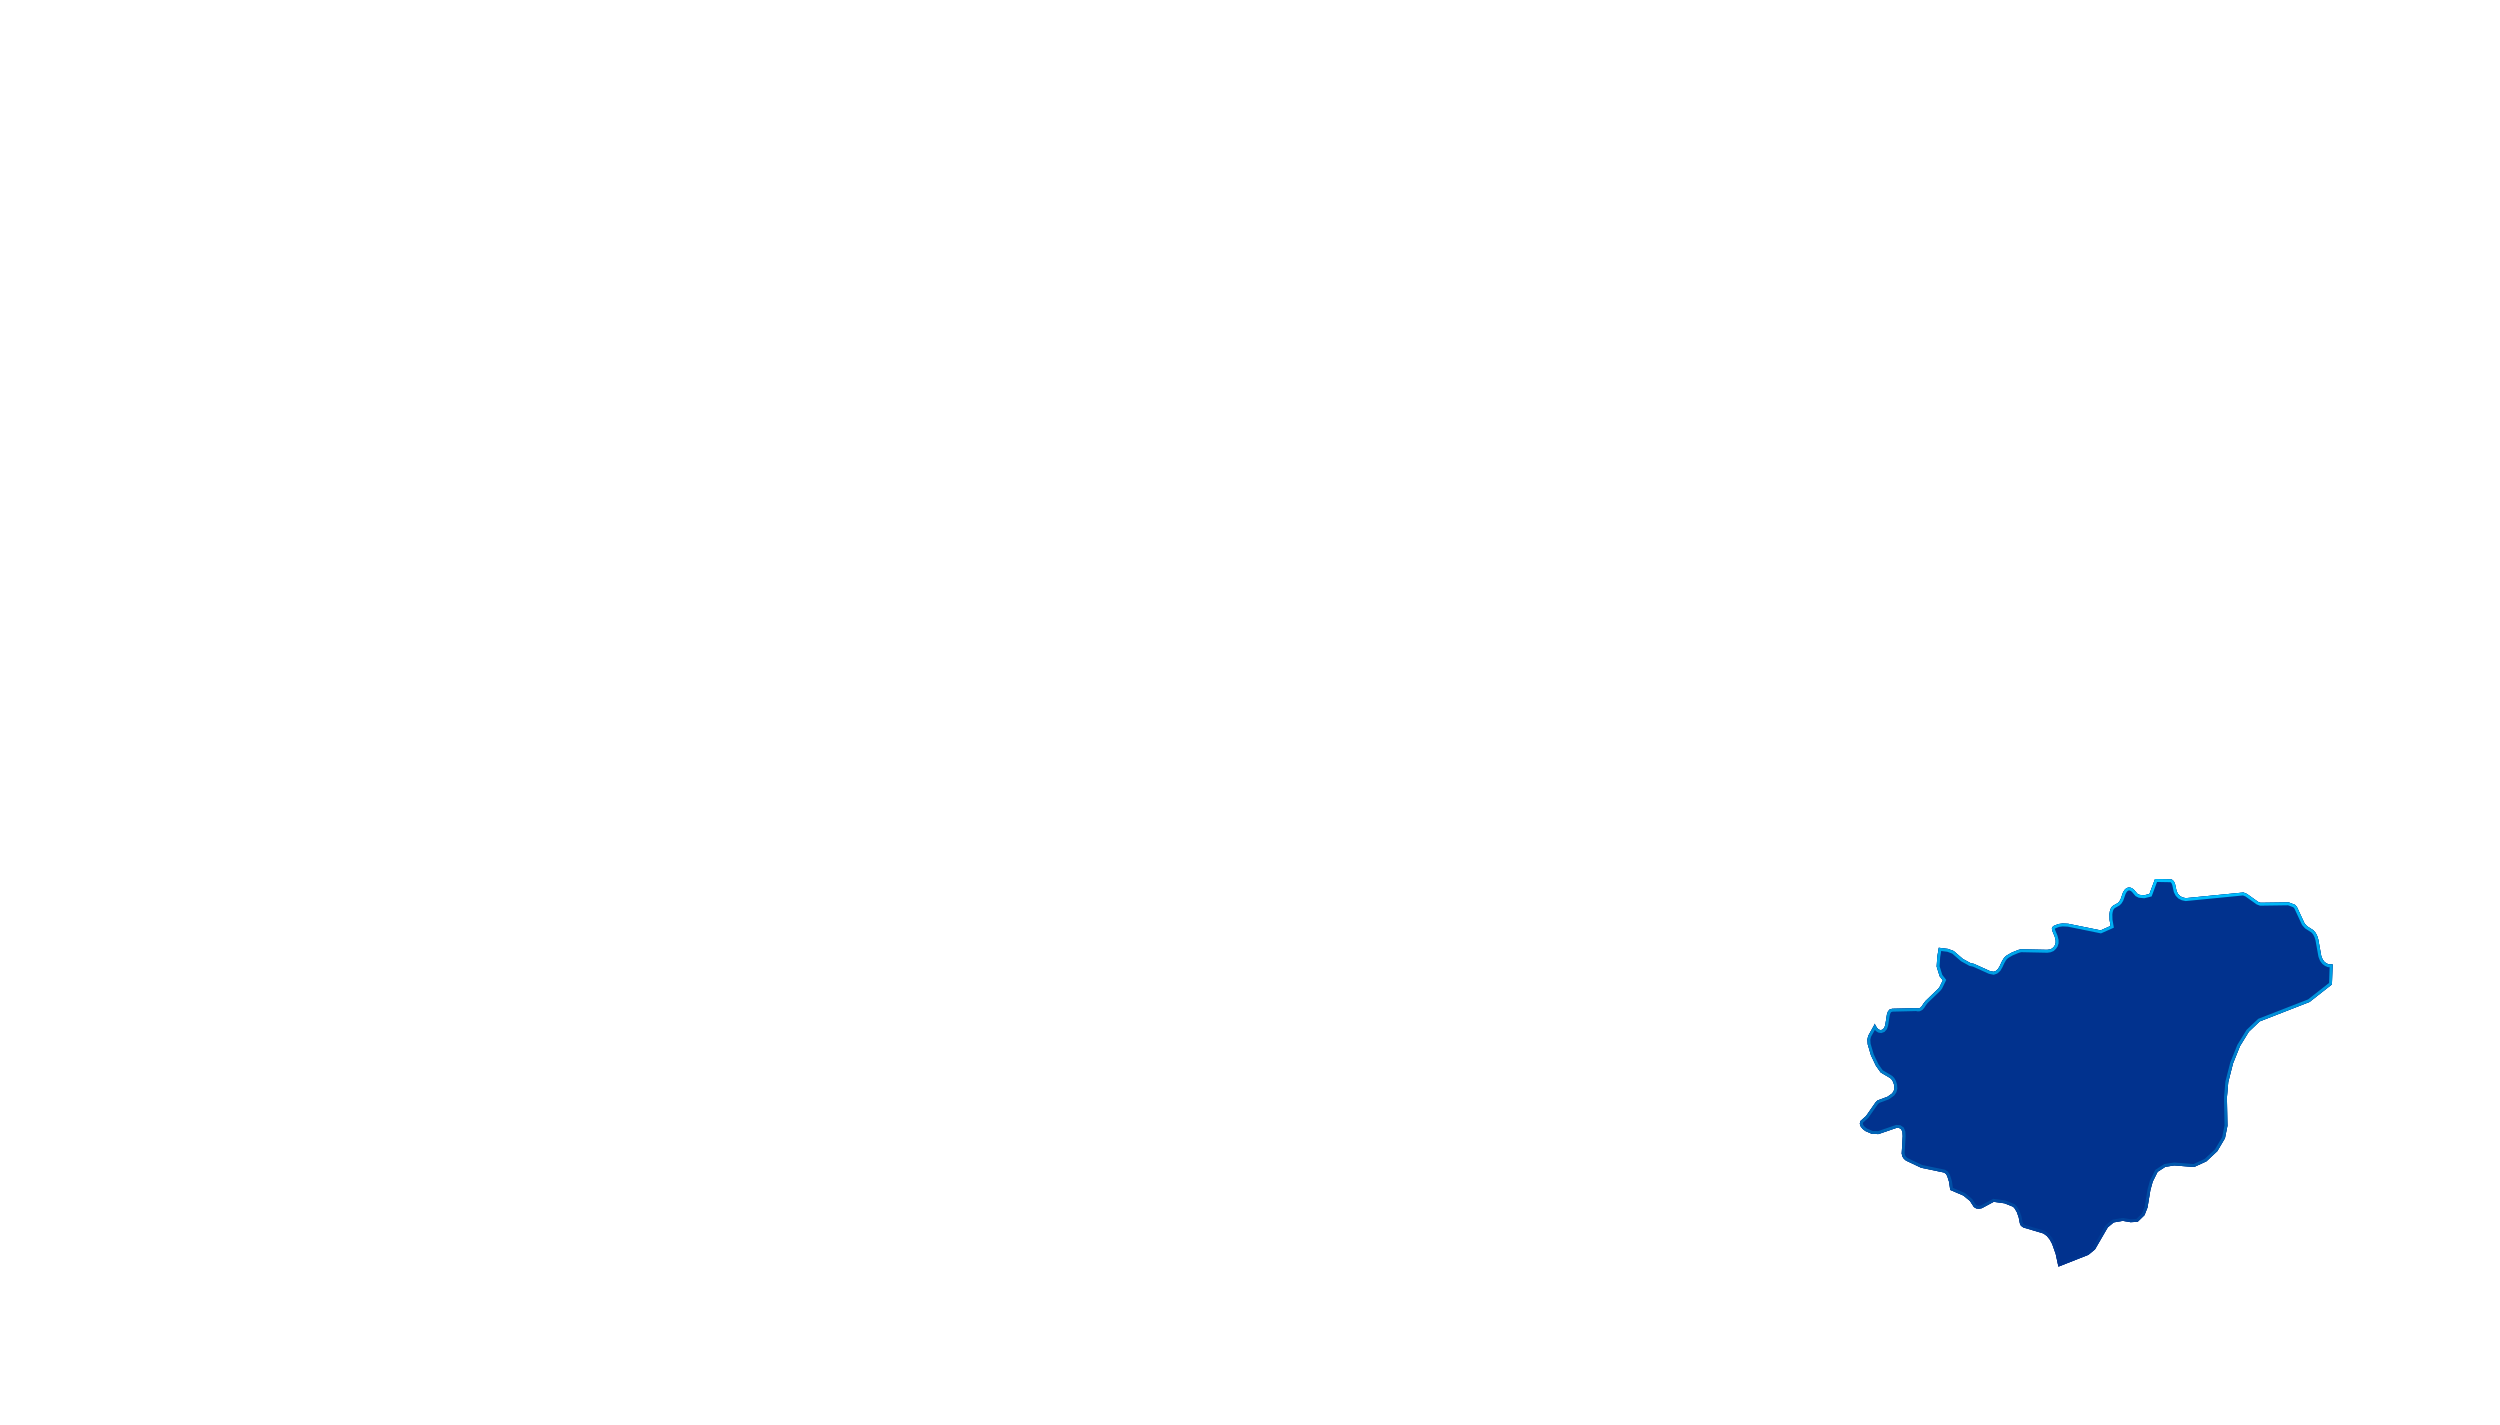 <svg xmlns="http://www.w3.org/2000/svg" viewBox="0 0 858 489" width="858" height="489">
	<defs>
		<clipPath clipPathUnits="userSpaceOnUse" id="cp1">
			<path d="M750.17 308.24L769.96 306.3L771.15 306.79L774.97 309.51L775.83 309.83L785.46 309.69L787.64 310.52L788.28 311.23L790.91 316.9L791.77 317.87L793.95 319.26L794.73 320.17L795.28 321.27L795.66 322.51L796.66 328.09L797.12 329.27L797.73 330.09L798.43 330.62L799.16 330.93L800.56 330.96L800.32 337.85L797.32 340.2L792.63 343.88L775.55 350.53L771.81 354.08L768.75 359.05L766.37 364.97L764.75 371.34L764.29 376.54L764.3 377.71L764.46 386.37L763.61 390.63L760.97 395.09L757.23 398.58L753.02 400.51L746.22 399.98L743.15 400.45L740.49 402.17L738.81 405.55L738.02 408.41L737.03 414.39L735.99 417.04L733.65 419.32L731.23 419.46L728.55 419L725.43 419.53L723.38 421.24L719 428.79L716.75 430.65L706.45 434.71L705.51 430.35L704.3 426.93L703.47 425.4L702.48 424.18L701.28 423.32L694.41 421.27L693.59 420.68L693.21 419.83L692.82 417.82L692.19 416.02L691.36 414.63L690.88 414.15L687.97 412.98L684.23 412.47L680.19 414.65L679.2 414.84L678.26 414.74L677.44 414.25L676.07 412.15L673.81 410.31L669.32 408.39L668.92 405.61L668.27 403.57L667.79 402.82L667.18 402.41L659.33 400.77L654.12 398.31L653.42 397.7L652.92 396.95L652.66 395.93L653 389.92L652.92 388.61L652.57 387.64L651.85 387.15L650.9 387.08L644.71 389.21L642.51 389.17L640.19 388.17L639.23 387.41L638.56 386.55L638.28 385.64L638.51 384.73L640.45 382.99L643.74 378.27L644.35 377.68L647.79 376.4L649.38 375.27L649.9 374.5L650.16 373.56L650.08 372.42L649.75 371.37L649.31 370.59L648.78 370.04L645.45 368.06L643.83 365.78L642.11 362.18L640.99 358.37L640.88 356.74L641.18 355.48L643.27 351.73L643.39 351.3L643.52 351.61L644.08 352.62L644.49 353.09L644.98 353.42L645.54 353.53L646.18 353.3L646.71 352.69L647.03 351.73L647.59 348.16L647.94 347.15L648.51 346.46L649.4 346.2L657.66 346L658.17 346.1L658.59 346.08L659.16 345.79L659.57 345.33L660.18 344.38L660.87 343.5L665.21 339.32L665.64 338.77L666.78 336.43L665.69 335.05L664.66 331.72L664.87 328.39L665.39 325.26L667.77 325.57L668.56 325.66L670.52 326.4L673.64 329.09L676.32 330.56L677.44 330.78L682.89 333.25L684.19 333.51L684.94 333.24L685.73 332.55L686.36 331.47L686.95 330.18L687.56 329.09L688.09 328.42L688.74 327.89L690.4 326.94L692.59 326.04L693.57 325.79L702.6 325.98L703.51 325.85L704.28 325.53L704.84 324.99L705.25 324.39L705.5 323.58L705.5 322.72L705.19 321.46L704.37 319.5L704.19 318.71L704.42 318.14L704.89 317.74L706.43 317.13L707.87 316.94L709.8 317.03L720.94 319.3L724.36 317.78L724 315.67L723.96 313.77L724.09 312.8L724.36 311.92L724.76 311.25L725.23 310.83L726.8 309.95L727.31 309.45L727.78 308.68L728.6 306.33L729.12 305.45L729.72 304.88L730.38 304.6L731.05 304.6L731.72 304.86L732.36 305.35L733.55 306.74L734.28 307.11L735.84 307.27L737.69 306.81L739.6 301.68L745.19 301.78L745.7 302.08L746.14 302.61L746.49 303.44L747.02 305.86L747.52 306.83L748.22 307.55L749.11 308.01L750.17 308.24Z" />
		</clipPath>
		<clipPath clipPathUnits="userSpaceOnUse" id="cp2">
			<path d="M750.17 308.24L769.96 306.3L771.15 306.79L774.97 309.51L775.83 309.83L785.46 309.69L787.64 310.52L788.28 311.23L790.91 316.9L791.77 317.87L793.95 319.26L794.73 320.17L795.28 321.27L795.66 322.51L796.66 328.09L797.12 329.27L797.73 330.09L798.43 330.62L799.16 330.93L800.56 330.96L800.32 337.85L797.32 340.2L792.63 343.88L775.55 350.53L771.81 354.08L768.75 359.05L766.37 364.97L764.75 371.34L764.29 376.54L764.3 377.71L764.46 386.37L763.61 390.63L760.97 395.09L757.23 398.58L753.02 400.51L746.22 399.98L743.15 400.45L740.49 402.17L738.81 405.55L738.02 408.41L737.03 414.39L735.99 417.04L733.65 419.32L731.23 419.46L728.55 419L725.43 419.53L723.38 421.24L719 428.79L716.75 430.65L706.45 434.71L705.51 430.35L704.3 426.93L703.47 425.4L702.48 424.18L701.28 423.32L694.41 421.27L693.59 420.68L693.21 419.83L692.82 417.82L692.19 416.02L691.36 414.63L690.88 414.15L687.97 412.98L684.23 412.47L680.19 414.65L679.2 414.84L678.26 414.74L677.44 414.25L676.07 412.15L673.81 410.31L669.32 408.39L668.92 405.61L668.27 403.57L667.79 402.82L667.18 402.41L659.33 400.77L654.12 398.31L653.42 397.7L652.92 396.95L652.66 395.93L653 389.92L652.92 388.61L652.57 387.64L651.85 387.15L650.9 387.08L644.71 389.21L642.51 389.17L640.19 388.17L639.23 387.41L638.56 386.55L638.28 385.64L638.51 384.73L640.45 382.99L643.74 378.27L644.35 377.68L647.79 376.4L649.38 375.27L649.9 374.5L650.16 373.56L650.08 372.42L649.75 371.37L649.31 370.59L648.78 370.04L645.45 368.06L643.83 365.78L642.11 362.18L640.99 358.37L640.88 356.74L641.18 355.48L643.27 351.73L643.39 351.3L643.52 351.61L644.08 352.62L644.49 353.09L644.98 353.42L645.54 353.53L646.18 353.3L646.71 352.69L647.03 351.73L647.59 348.16L647.94 347.15L648.51 346.46L649.4 346.2L657.66 346L658.17 346.1L658.59 346.08L659.16 345.79L659.57 345.33L660.18 344.38L660.87 343.5L665.21 339.32L665.64 338.77L666.78 336.43L665.69 335.05L664.66 331.72L664.87 328.39L665.39 325.26L667.77 325.57L668.56 325.66L670.52 326.4L673.64 329.09L676.32 330.56L677.44 330.78L682.89 333.25L684.19 333.51L684.94 333.24L685.73 332.55L686.36 331.47L686.95 330.18L687.56 329.09L688.09 328.42L688.74 327.89L690.4 326.94L692.59 326.04L693.57 325.79L702.6 325.98L703.51 325.85L704.28 325.53L704.84 324.99L705.25 324.39L705.5 323.58L705.5 322.72L705.19 321.46L704.37 319.5L704.19 318.71L704.42 318.14L704.89 317.74L706.43 317.13L707.87 316.94L709.8 317.03L720.94 319.3L724.36 317.78L724 315.67L723.96 313.77L724.09 312.8L724.36 311.92L724.76 311.25L725.23 310.83L726.8 309.95L727.31 309.45L727.78 308.68L728.6 306.33L729.12 305.45L729.72 304.88L730.38 304.6L731.05 304.6L731.72 304.86L732.36 305.35L733.55 306.74L734.28 307.11L735.84 307.27L737.69 306.81L739.6 301.68L745.19 301.78L745.7 302.08L746.14 302.61L746.49 303.44L747.02 305.86L747.52 306.83L748.22 307.55L749.11 308.01L750.17 308.24Z" />
		</clipPath>
		<linearGradient id="grd1" gradientUnits="userSpaceOnUse"  x1="719.42" y1="301.68" x2="719.42" y2="434.711">
			<stop offset="0" stop-color="#00c1ff"  />
			<stop offset="1" stop-color="#01328e"  />
		</linearGradient>
	</defs>
	<style>
		tspan { white-space:pre }
		.shp0 { fill: #01328e } 
		.shp1 { fill: none;stroke: #01328e;stroke-width: 2 } 
		.shp2 { fill: none;stroke: url(#grd1);stroke-width: 2 } 
	</style>
	<g id="Layer">
		<path id="Layer" fill-rule="evenodd" class="shp0" d="M750.17 308.24L769.96 306.3L771.15 306.79L774.97 309.51L775.83 309.83L785.46 309.69L787.64 310.52L788.28 311.23L790.91 316.9L791.77 317.87L793.95 319.26L794.73 320.17L795.28 321.27L795.66 322.51L796.66 328.09L797.12 329.27L797.73 330.09L798.43 330.62L799.16 330.93L800.56 330.96L800.32 337.85L797.32 340.2L792.63 343.88L775.55 350.53L771.81 354.08L768.75 359.05L766.37 364.97L764.75 371.34L764.29 376.54L764.3 377.71L764.46 386.37L763.61 390.63L760.97 395.09L757.23 398.58L753.02 400.51L746.22 399.98L743.15 400.45L740.49 402.17L738.81 405.55L738.02 408.41L737.03 414.39L735.99 417.04L733.65 419.32L731.23 419.46L728.55 419L725.43 419.53L723.38 421.24L719 428.79L716.75 430.65L706.45 434.71L705.51 430.35L704.3 426.93L703.47 425.4L702.48 424.18L701.28 423.32L694.41 421.27L693.59 420.68L693.21 419.83L692.82 417.82L692.19 416.02L691.36 414.63L690.88 414.15L687.97 412.98L684.23 412.47L680.19 414.65L679.2 414.84L678.26 414.74L677.44 414.25L676.07 412.15L673.81 410.31L669.32 408.39L668.92 405.61L668.27 403.57L667.79 402.82L667.18 402.41L659.33 400.77L654.12 398.31L653.42 397.7L652.92 396.95L652.66 395.93L653 389.92L652.92 388.61L652.57 387.64L651.85 387.15L650.9 387.08L644.71 389.21L642.51 389.17L640.19 388.17L639.23 387.41L638.56 386.55L638.28 385.64L638.51 384.73L640.45 382.99L643.74 378.27L644.35 377.68L647.79 376.4L649.38 375.27L649.9 374.5L650.16 373.56L650.08 372.42L649.75 371.37L649.31 370.59L648.78 370.04L645.45 368.06L643.83 365.78L642.11 362.18L640.99 358.37L640.88 356.74L641.18 355.48L643.27 351.73L643.39 351.3L643.52 351.61L644.08 352.62L644.49 353.09L644.98 353.42L645.54 353.53L646.18 353.3L646.71 352.69L647.03 351.73L647.59 348.16L647.94 347.15L648.51 346.46L649.4 346.2L657.66 346L658.17 346.1L658.59 346.08L659.16 345.79L659.57 345.33L660.18 344.38L660.87 343.5L665.21 339.32L665.64 338.77L666.78 336.43L665.69 335.05L664.66 331.72L664.87 328.39L665.39 325.26L667.77 325.57L668.56 325.66L670.52 326.4L673.64 329.09L676.32 330.56L677.44 330.78L682.89 333.25L684.19 333.51L684.94 333.24L685.73 332.55L686.36 331.47L686.95 330.18L687.56 329.09L688.09 328.42L688.74 327.89L690.4 326.94L692.59 326.04L693.57 325.79L702.6 325.98L703.51 325.85L704.28 325.53L704.84 324.99L705.25 324.39L705.5 323.58L705.5 322.72L705.19 321.46L704.37 319.5L704.19 318.71L704.42 318.14L704.89 317.74L706.43 317.13L707.87 316.94L709.8 317.03L720.94 319.3L724.36 317.78L724 315.67L723.96 313.77L724.09 312.8L724.36 311.92L724.76 311.25L725.23 310.83L726.8 309.95L727.31 309.45L727.78 308.68L728.6 306.33L729.12 305.45L729.72 304.88L730.38 304.6L731.05 304.6L731.72 304.86L732.36 305.35L733.55 306.74L734.28 307.11L735.84 307.27L737.69 306.81L739.6 301.68L745.19 301.78L745.7 302.08L746.14 302.61L746.49 303.44L747.02 305.86L747.52 306.83L748.22 307.55L749.11 308.01L750.17 308.24Z" />
		<g id="Clip-Path: Clip-Path" clip-path="url(#cp1)">
			<g id="Clip-Path">
				<path id="Layer" fill-rule="evenodd" class="shp1" d="M750.17 308.24L769.96 306.3L771.15 306.79L774.97 309.51L775.83 309.83L785.46 309.69L787.64 310.52L788.28 311.23L790.91 316.9L791.77 317.87L793.95 319.26L794.73 320.17L795.28 321.27L795.66 322.51L796.66 328.09L797.12 329.27L797.73 330.09L798.43 330.62L799.16 330.93L800.56 330.96L800.32 337.85L797.32 340.2L792.63 343.88L775.55 350.53L771.81 354.08L768.75 359.05L766.37 364.97L764.75 371.34L764.29 376.54L764.3 377.71L764.46 386.37L763.61 390.63L760.97 395.09L757.23 398.58L753.02 400.51L746.22 399.98L743.15 400.45L740.49 402.17L738.81 405.55L738.02 408.41L737.03 414.39L735.99 417.04L733.65 419.32L731.23 419.46L728.55 419L725.43 419.53L723.38 421.24L719 428.79L716.75 430.65L706.45 434.71L705.51 430.35L704.3 426.93L703.47 425.4L702.48 424.18L701.28 423.32L694.41 421.27L693.59 420.68L693.21 419.83L692.82 417.82L692.19 416.02L691.36 414.63L690.88 414.15L687.97 412.98L684.23 412.47L680.19 414.65L679.2 414.84L678.26 414.74L677.44 414.25L676.07 412.15L673.81 410.31L669.32 408.39L668.92 405.61L668.27 403.57L667.79 402.82L667.18 402.41L659.33 400.77L654.12 398.31L653.42 397.7L652.92 396.95L652.66 395.93L653 389.92L652.92 388.61L652.57 387.64L651.85 387.15L650.9 387.08L644.71 389.21L642.51 389.17L640.19 388.17L639.23 387.41L638.56 386.55L638.28 385.64L638.51 384.73L640.45 382.99L643.74 378.27L644.35 377.68L647.79 376.4L649.38 375.27L649.9 374.5L650.16 373.56L650.08 372.42L649.75 371.37L649.31 370.59L648.78 370.04L645.45 368.06L643.83 365.78L642.11 362.18L640.99 358.37L640.88 356.74L641.18 355.48L643.27 351.73L643.39 351.3L643.52 351.61L644.08 352.62L644.49 353.09L644.98 353.42L645.54 353.53L646.18 353.3L646.71 352.69L647.03 351.73L647.59 348.16L647.94 347.15L648.51 346.46L649.4 346.2L657.66 346L658.17 346.1L658.59 346.08L659.16 345.79L659.57 345.33L660.18 344.38L660.87 343.5L665.21 339.32L665.64 338.77L666.78 336.43L665.69 335.05L664.66 331.72L664.87 328.39L665.39 325.26L667.77 325.57L668.56 325.66L670.52 326.4L673.64 329.09L676.32 330.56L677.44 330.78L682.89 333.25L684.19 333.51L684.94 333.24L685.73 332.55L686.36 331.47L686.95 330.18L687.56 329.09L688.09 328.42L688.74 327.89L690.4 326.94L692.59 326.04L693.57 325.79L702.6 325.98L703.51 325.85L704.28 325.53L704.84 324.99L705.25 324.39L705.5 323.58L705.5 322.72L705.19 321.46L704.37 319.5L704.19 318.71L704.42 318.14L704.89 317.74L706.43 317.13L707.87 316.94L709.8 317.03L720.94 319.3L724.36 317.78L724 315.67L723.96 313.77L724.09 312.8L724.36 311.92L724.76 311.25L725.23 310.83L726.8 309.95L727.31 309.45L727.78 308.68L728.6 306.33L729.12 305.45L729.72 304.88L730.38 304.6L731.05 304.6L731.72 304.86L732.36 305.35L733.55 306.74L734.28 307.11L735.84 307.27L737.69 306.81L739.6 301.68L745.19 301.78L745.7 302.08L746.14 302.61L746.49 303.44L747.02 305.86L747.52 306.83L748.22 307.55L749.11 308.01L750.17 308.24Z" />
			</g>
		</g>
		<g id="Clip-Path: Clip-Path" clip-path="url(#cp2)">
			<g id="Clip-Path">
				<path id="Layer" fill-rule="evenodd" class="shp2" d="M750.17 308.24L769.96 306.3L771.15 306.79L774.97 309.51L775.83 309.83L785.46 309.69L787.64 310.52L788.28 311.23L790.91 316.9L791.77 317.87L793.95 319.26L794.73 320.17L795.28 321.27L795.66 322.51L796.66 328.09L797.12 329.27L797.73 330.09L798.43 330.62L799.16 330.93L800.56 330.96L800.32 337.85L797.32 340.2L792.63 343.88L775.55 350.53L771.81 354.08L768.75 359.05L766.37 364.97L764.75 371.34L764.29 376.54L764.3 377.71L764.46 386.37L763.61 390.63L760.97 395.09L757.23 398.58L753.02 400.51L746.22 399.98L743.15 400.45L740.49 402.17L738.81 405.55L738.02 408.41L737.03 414.39L735.99 417.04L733.65 419.32L731.23 419.46L728.55 419L725.43 419.53L723.38 421.24L719 428.79L716.75 430.65L706.45 434.71L705.51 430.35L704.3 426.93L703.47 425.4L702.48 424.18L701.28 423.32L694.41 421.27L693.59 420.68L693.21 419.83L692.82 417.82L692.19 416.02L691.36 414.63L690.88 414.15L687.97 412.98L684.23 412.47L680.19 414.65L679.2 414.84L678.26 414.74L677.44 414.25L676.07 412.15L673.81 410.31L669.32 408.39L668.92 405.61L668.27 403.57L667.79 402.82L667.18 402.41L659.33 400.77L654.12 398.31L653.42 397.7L652.92 396.95L652.66 395.93L653 389.92L652.92 388.61L652.57 387.64L651.85 387.15L650.9 387.08L644.71 389.21L642.51 389.17L640.19 388.17L639.23 387.41L638.56 386.55L638.28 385.64L638.51 384.73L640.45 382.99L643.74 378.27L644.35 377.68L647.79 376.4L649.38 375.27L649.9 374.5L650.16 373.56L650.08 372.42L649.75 371.37L649.31 370.59L648.78 370.04L645.45 368.06L643.83 365.78L642.11 362.18L640.99 358.37L640.88 356.74L641.18 355.48L643.27 351.73L643.39 351.3L643.52 351.61L644.08 352.62L644.49 353.09L644.98 353.42L645.54 353.53L646.18 353.3L646.71 352.69L647.03 351.73L647.59 348.16L647.94 347.15L648.51 346.46L649.4 346.2L657.66 346L658.17 346.1L658.59 346.08L659.16 345.79L659.57 345.33L660.18 344.38L660.87 343.5L665.21 339.32L665.64 338.77L666.78 336.43L665.69 335.05L664.66 331.72L664.87 328.39L665.39 325.26L667.77 325.57L668.56 325.66L670.52 326.4L673.64 329.09L676.32 330.56L677.44 330.78L682.89 333.25L684.19 333.51L684.94 333.24L685.73 332.55L686.36 331.47L686.95 330.18L687.56 329.09L688.09 328.42L688.74 327.89L690.4 326.94L692.59 326.04L693.57 325.79L702.6 325.98L703.51 325.85L704.28 325.53L704.84 324.99L705.25 324.39L705.5 323.58L705.5 322.72L705.19 321.46L704.37 319.5L704.19 318.71L704.42 318.14L704.89 317.74L706.43 317.13L707.87 316.94L709.8 317.03L720.94 319.3L724.36 317.78L724 315.67L723.96 313.77L724.09 312.8L724.36 311.92L724.76 311.25L725.23 310.83L726.8 309.95L727.31 309.45L727.78 308.68L728.6 306.33L729.12 305.45L729.72 304.88L730.38 304.6L731.05 304.6L731.72 304.86L732.36 305.35L733.55 306.74L734.28 307.11L735.84 307.27L737.69 306.81L739.6 301.68L745.19 301.78L745.7 302.08L746.14 302.61L746.49 303.44L747.02 305.86L747.52 306.83L748.22 307.55L749.11 308.01L750.17 308.24Z" />
			</g>
		</g>
	</g>
</svg>